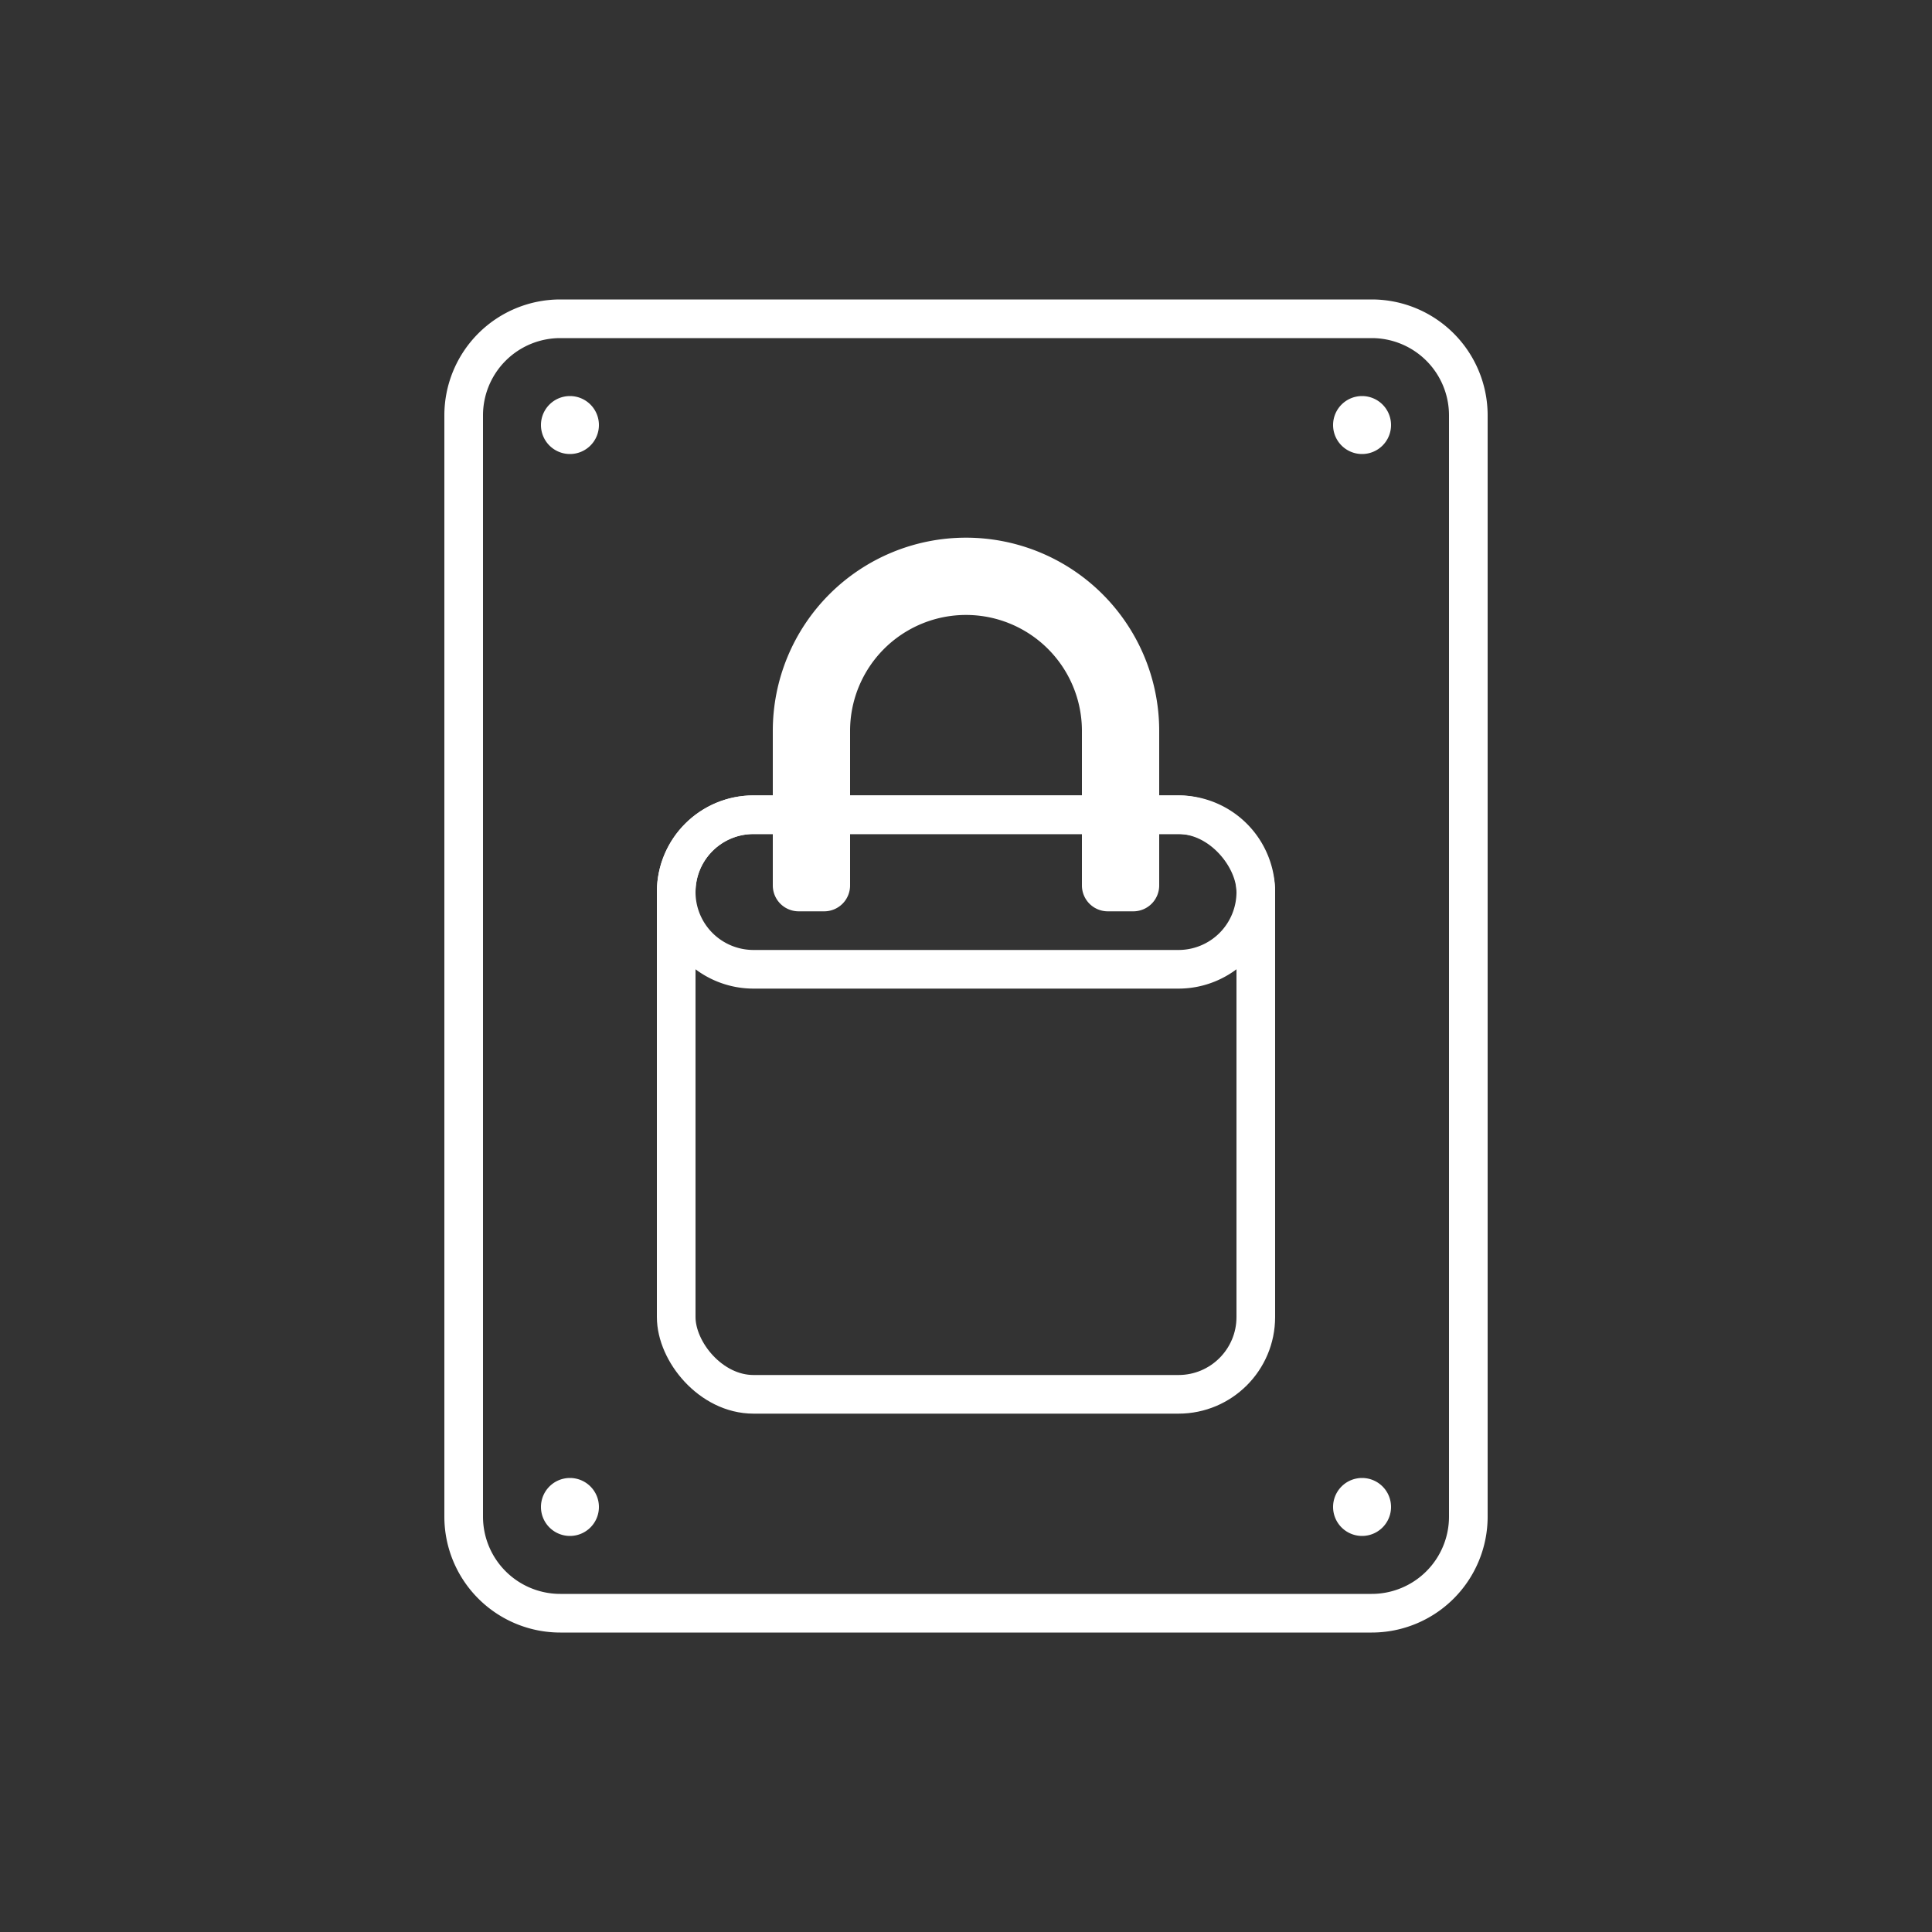 <svg id="圖層_1" data-name="圖層 1" xmlns="http://www.w3.org/2000/svg" viewBox="0 0 100 100"><rect x="0" y="0" width="100" height="100" fill="#333333" stroke="none"/><defs><style>.cls-1{fill:none;stroke:#fff;stroke-miterlimit:10;stroke-width:2px;}.cls-2{fill:#fff;}</style></defs><rect class="cls-1" x="35" y="42.17" width="30" height="30" rx="4"/><path class="cls-1" d="M65,46.17a4,4,0,0,0-4-4H39a4,4,0,0,0-4,4h0a4,4,0,0,0,4,4H61a4,4,0,0,0,4-4Z"/><path class="cls-2" d="M50,27.83a10,10,0,0,0-10,10v8a1.34,1.34,0,0,0,1.33,1.34h1.34A1.34,1.34,0,0,0,44,45.83v-8a6,6,0,0,1,12,0v8a1.34,1.34,0,0,0,1.33,1.34h1.34A1.34,1.34,0,0,0,60,45.83v-8A10,10,0,0,0,50,27.83Z"/><path class="cls-2" d="M71,17.5a4,4,0,0,1,4,4v57a4,4,0,0,1-4,4H29a4,4,0,0,1-4-4v-57a4,4,0,0,1,4-4H71m0-2H29a6,6,0,0,0-6,6v57a6,6,0,0,0,6,6H71a6,6,0,0,0,6-6v-57a6,6,0,0,0-6-6Z"/><path class="cls-2" d="M29.5,20.5A1.5,1.5,0,1,0,31,22a1.5,1.5,0,0,0-1.5-1.5Z"/><path class="cls-2" d="M70.5,20.5A1.5,1.5,0,1,0,72,22a1.5,1.5,0,0,0-1.5-1.5Z"/><path class="cls-2" d="M29.5,76.5A1.5,1.5,0,1,0,31,78a1.5,1.5,0,0,0-1.5-1.5Z"/><path class="cls-2" d="M70.5,76.5A1.5,1.5,0,1,0,72,78a1.5,1.5,0,0,0-1.5-1.5Z"/></svg>